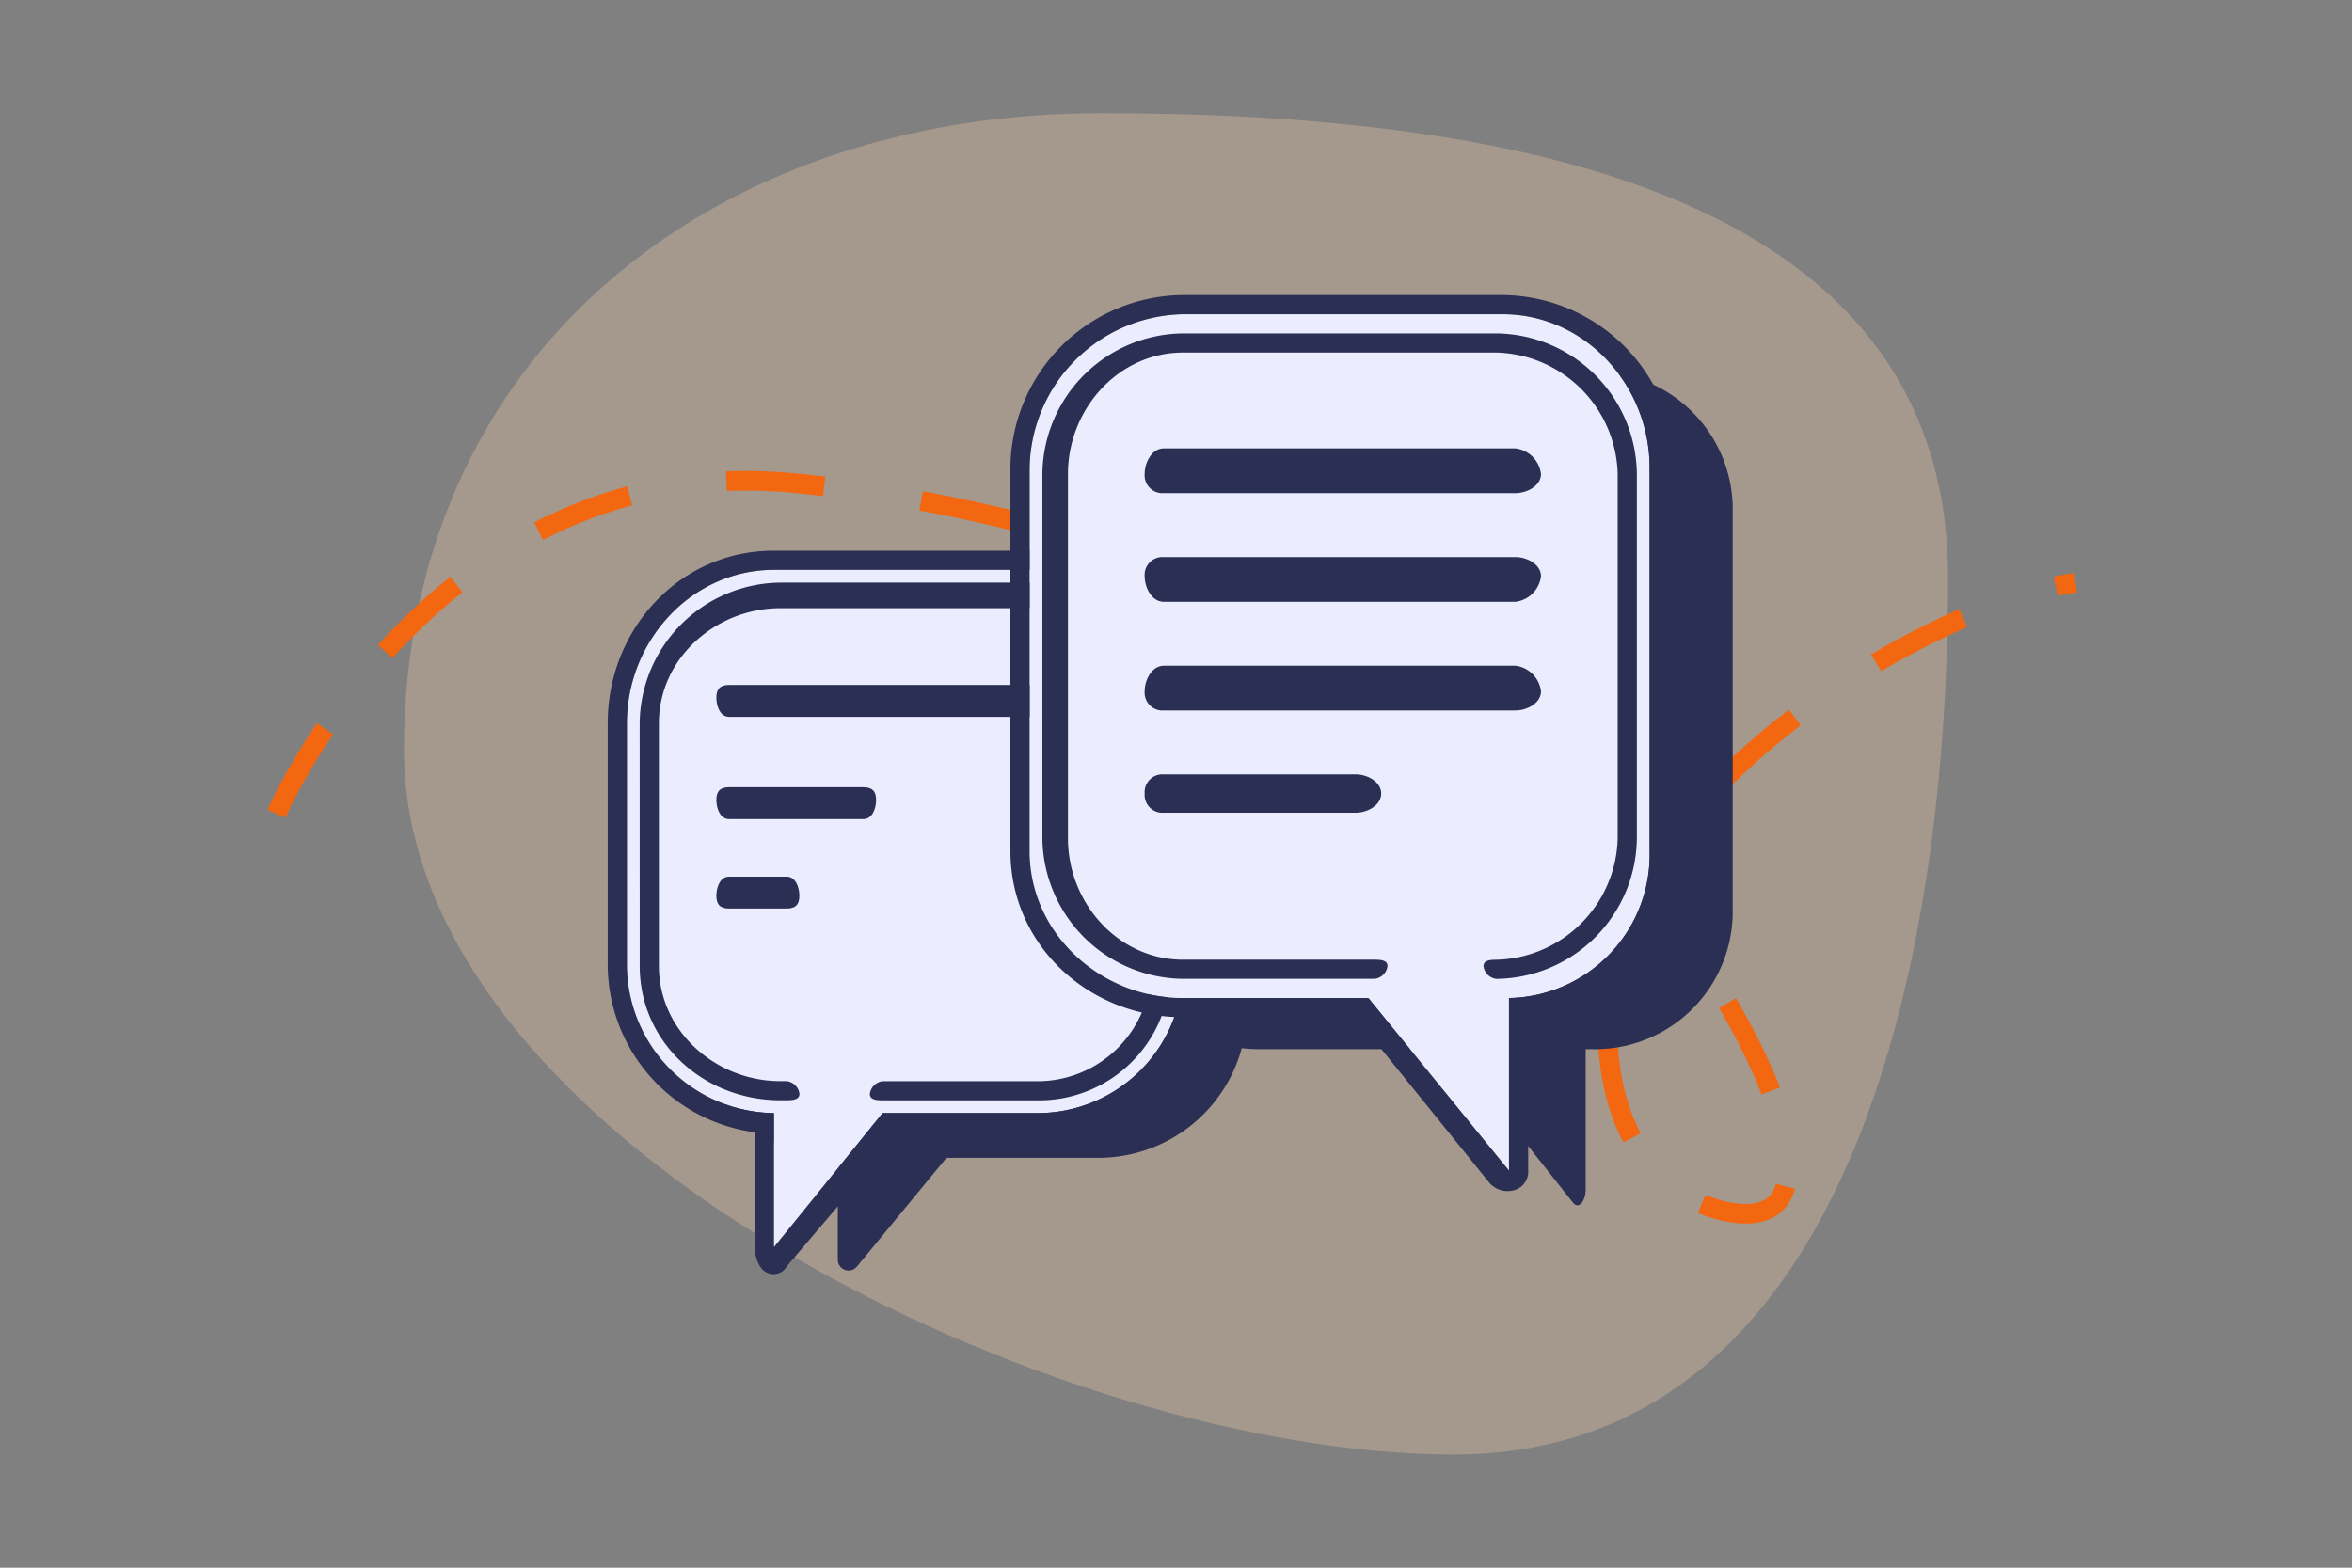 <svg xmlns="http://www.w3.org/2000/svg" xmlns:xlink="http://www.w3.org/1999/xlink" width="240" height="160" viewBox="0 0 240 160">
  <rect x="0" y="0" width="240" height="160" fill="#808080" stroke="none"/>
  <defs>
    <clipPath id="clip-path">
      <rect id="Rectangle_9421" data-name="Rectangle 9421" width="240" height="160" transform="translate(343 1085)" fill="#fff" stroke="#707070" stroke-width="1"/>
    </clipPath>
  </defs>
  <g id="Mask_Group_193" data-name="Mask Group 193" transform="translate(-343 -1085)" clip-path="url(#clip-path)">
    <g id="Group_20395" data-name="Group 20395" transform="translate(-464.904 -502.454)">
      <path id="Path_73430" data-name="Path 73430" d="M85.753,138.765c40.064,0,50.48-49.423,50.48-89.487S89.869,1.857,49.8,1.857-21.326,26.8-21.326,66.869,45.689,138.765,85.753,138.765Z" transform="translate(870.452 1597.143)" fill="#fbd0ac" opacity="0.3"/>
      <path id="Path_73442" data-name="Path 73442" d="M-20940.941,3240.55s16.145-37.419,53.047-33.729,67.344,19.834,83.027,36.9,25.369,40.591,11.531,37.363-16.143-25.717-3.229-40.535,31.826-22.658,39.207-23.581" transform="translate(21777.055 -1570.046)" fill="none" stroke="#f36711" stroke-width="2" stroke-dasharray="10"/>
      <g id="Communication" transform="translate(869.914 1617.566)">
        <path id="Path_73468" data-name="Path 73468" d="M64.715,49.618c8.167,0,15,6.183,15,14.35V90.059a15.157,15.157,0,0,1-15,15H49.06L39.928,116.15a1.1,1.1,0,0,1-1.957-.652V105.061h0a15.157,15.157,0,0,1-15-15V63.968c0-8.167,6.835-14.35,15-14.35Z" transform="translate(-14.49 -17.004)" fill="#2b2f54"/>
        <path id="Path_73469" data-name="Path 73469" d="M73.918,28.883c-8.167,0-15,6.183-15,14.35V83.675c0,8.167,6.835,14.35,15,14.35H93.487L105.88,113.68c.645.8,1.3-.28,1.3-1.3V98.025h.652a14.052,14.052,0,0,0,14.35-14.35V43.233a14.052,14.052,0,0,0-14.35-14.35Z" transform="translate(-7.386 -21.056)" fill="#2b2f54"/>
        <path id="Path_73470" data-name="Path 73470" d="M59.113,45.561c8.409,0,15,7.246,15,15.655V86a14.848,14.848,0,0,1-15,15H43.458L32.37,114.7V101a15.187,15.187,0,0,1-15-15V61.216c0-8.409,6.594-15.655,15-15.655Z" transform="translate(-15.41 -17.513)" fill="#ebedff" fill-rule="evenodd"/>
        <path id="Path_73471" data-name="Path 73471" d="M43.923,101.469H59.578a14.848,14.848,0,0,0,15-15V61.68c0-8.409-6.594-15.655-15-15.655H32.834c-8.409,0-15,7.246-15,15.655V86.467a15.187,15.187,0,0,0,15,15v13.7Zm-13.046,1.957a17.3,17.3,0,0,1-15-16.959V61.68c0-9.61,7.349-17.612,16.959-17.612H59.578c9.61,0,16.959,8,16.959,17.612V86.467c0,9.61-7.349,17.612-16.959,17.612H45.228L34.139,117.124a1.532,1.532,0,0,1-1.957.652c-.868-.307-1.3-1.688-1.3-2.609Z" transform="translate(-15.875 -17.978)" fill="#2b2f54" fill-rule="evenodd"/>
        <path id="Path_73472" data-name="Path 73472" d="M18.545,60.878A14.5,14.5,0,0,1,32.9,46.528H58.986c7.808,0,13.7,6.542,13.7,14.35V85.665a13.4,13.4,0,0,1-13.7,13.7H43.332c-.6,0-1.3-.052-1.3-.652a1.5,1.5,0,0,1,1.3-1.3H58.986A11.588,11.588,0,0,0,70.727,85.665V60.878A11.588,11.588,0,0,0,58.986,49.137H32.9c-6.607,0-12.393,5.134-12.393,11.741V85.665c0,6.607,5.787,11.741,12.393,11.741h.652a1.5,1.5,0,0,1,1.3,1.3c0,.6-.7.652-1.3.652H32.9c-7.808,0-14.35-5.89-14.35-13.7Z" transform="translate(-15.283 -17.176)" fill="#2b2f54" fill-rule="evenodd"/>
        <path id="Path_73473" data-name="Path 73473" d="M25.277,65.791c0-.9.4-1.3,1.3-1.3h13.7c.9,0,1.3.4,1.3,1.3s-.4,1.957-1.3,1.957h-13.7C25.681,67.748,25.277,66.692,25.277,65.791Z" transform="translate(-14.189 -14.261)" fill="#2b2f54" fill-rule="evenodd"/>
        <path id="Path_73474" data-name="Path 73474" d="M25.277,56.941c0-.9.4-1.3,1.3-1.3H58.544c.9,0,1.3.4,1.3,1.3s-.4,1.957-1.3,1.957H26.582C25.681,58.9,25.277,57.842,25.277,56.941Z" transform="translate(-14.189 -15.847)" fill="#2b2f54" fill-rule="evenodd"/>
        <path id="Path_73475" data-name="Path 73475" d="M25.277,73.74c0-.9.4-1.957,1.3-1.957h5.871c.9,0,1.3,1.056,1.3,1.957s-.4,1.3-1.3,1.3H26.582C25.681,75.045,25.277,74.641,25.277,73.74Z" transform="translate(-14.189 -12.426)" fill="#2b2f54" fill-rule="evenodd"/>
        <path id="Path_73476" data-name="Path 73476" d="M67.424,23.554A15.969,15.969,0,0,0,51.77,39.209V78.346c0,8.409,7.246,15,15.655,15H86.34l14.35,17.612V93.348a14.633,14.633,0,0,0,14.35-15V39.209c0-8.409-6.594-15.655-15-15.655Z" transform="translate(-8.719 -21.597)" fill="#ebedff" fill-rule="evenodd"/>
        <path id="Path_73477" data-name="Path 73477" d="M86.8,93.812H67.889c-8.409,0-15.655-6.594-15.655-15V39.673A15.969,15.969,0,0,1,67.889,24.019H100.5c8.409,0,15,7.246,15,15.655V78.81a14.633,14.633,0,0,1-14.35,15v17.612Zm16.307,1.957a17.3,17.3,0,0,0,15-16.959V39.673A17.763,17.763,0,0,0,100.5,22.062H67.889A17.763,17.763,0,0,0,50.277,39.673V78.81c0,9.61,8,16.959,17.612,16.959H85.5l13.7,16.959a2.468,2.468,0,0,0,2.609.652,1.934,1.934,0,0,0,1.3-1.957Z" transform="translate(-9.183 -22.062)" fill="#2b2f54" fill-rule="evenodd"/>
        <path id="Path_73478" data-name="Path 73478" d="M52.816,39.658a14.5,14.5,0,0,1,14.35-14.35H99.128a14.5,14.5,0,0,1,14.35,14.35v37.18a14.5,14.5,0,0,1-14.35,14.35h0a1.5,1.5,0,0,1-1.3-1.3c0-.6.7-.652,1.3-.652h0a12.711,12.711,0,0,0,12.393-12.393V39.658A12.711,12.711,0,0,0,99.128,27.264H67.167c-6.607,0-11.741,5.787-11.741,12.393v37.18c0,6.607,5.134,12.393,11.741,12.393H86.735c.6,0,1.3.052,1.3.652a1.5,1.5,0,0,1-1.3,1.3H67.167a14.5,14.5,0,0,1-14.35-14.35Z" transform="translate(-8.462 -21.394)" fill="#2b2f54" fill-rule="evenodd"/>
        <path id="Path_73479" data-name="Path 73479" d="M61.818,56.333c0-1.2.756-2.609,1.957-2.609H99.651a2.99,2.99,0,0,1,2.609,2.609c0,1.2-1.408,1.957-2.609,1.957H63.775A1.821,1.821,0,0,1,61.818,56.333Z" transform="translate(-7.026 -15.892)" fill="#2b2f54" fill-rule="evenodd"/>
        <path id="Path_73480" data-name="Path 73480" d="M61.818,46.515a1.821,1.821,0,0,1,1.957-1.957H99.651c1.2,0,2.609.756,2.609,1.957a2.99,2.99,0,0,1-2.609,2.609H63.775C62.574,49.124,61.818,47.716,61.818,46.515Z" transform="translate(-7.026 -17.815)" fill="#2b2f54" fill-rule="evenodd"/>
        <path id="Path_73481" data-name="Path 73481" d="M61.818,37.7c0-1.2.756-2.609,1.957-2.609H99.651A2.99,2.99,0,0,1,102.26,37.7c0,1.2-1.408,1.957-2.609,1.957H63.775A1.821,1.821,0,0,1,61.818,37.7Z" transform="translate(-7.027 -19.441)" fill="#2b2f54" fill-rule="evenodd"/>
        <path id="Path_73482" data-name="Path 73482" d="M61.818,65.337a1.821,1.821,0,0,1,1.957-1.957H83.344c1.2,0,2.609.756,2.609,1.957s-1.408,1.957-2.609,1.957H63.775A1.821,1.821,0,0,1,61.818,65.337Z" transform="translate(-7.026 -14.46)" fill="#2b2f54" fill-rule="evenodd"/>
      </g>
    </g>
  </g>
</svg>
